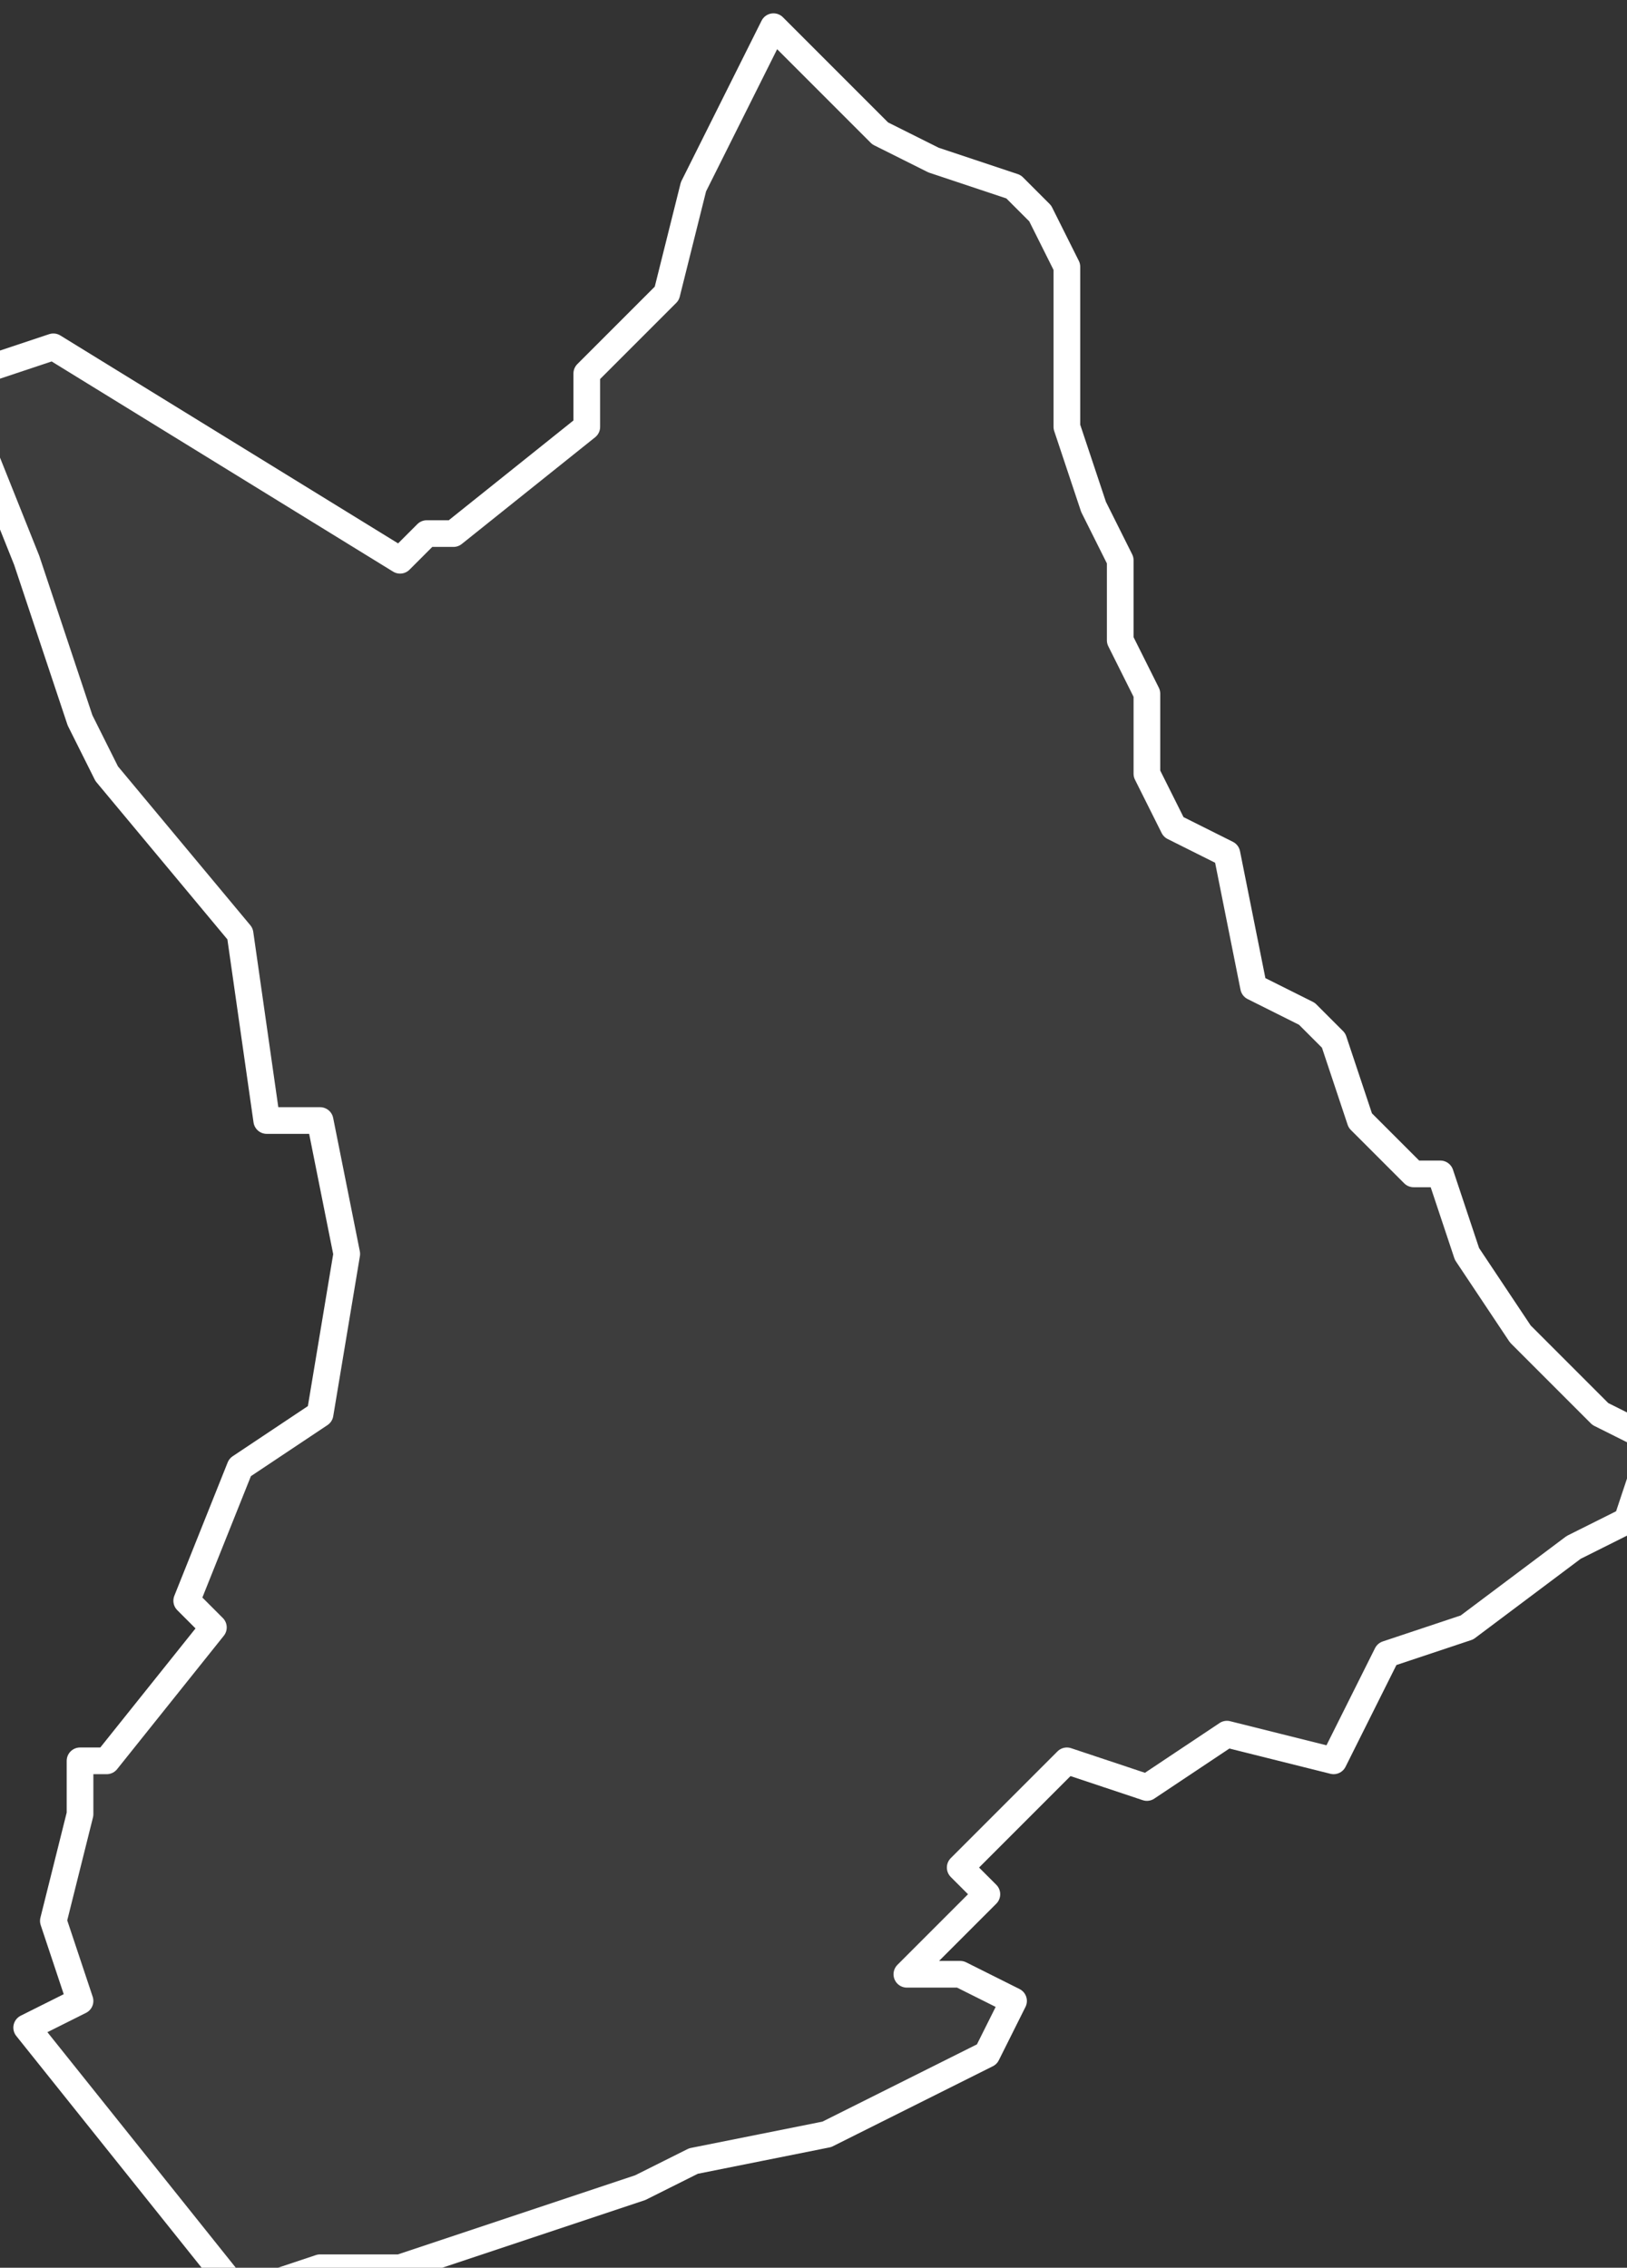 <svg xmlns="http://www.w3.org/2000/svg" version="1.2" viewBox="-1.443 -70.653 0.061 0.085"><rect x="-1.443" y="-70.653" width="0.061" height="0.085" fill="#333333" stroke="none"/><g><path fill="#fff" fill-opacity=".05" fill-rule="evenodd" stroke="#fff" stroke-linecap="round" stroke-linejoin="round" stroke-width=".001" d="m-1.441-70.64.013.008.001-.001.001 0.0.005-.004 0-.002.003-.003.001-.004.003-.006.004.004.002.001.003.001.001.001.001.002 0.0.004 0.0.002.001.003.001.002 0.0.003.001.002-0.0.003.001.002.002.001.001.005.002.001.001.001.001.003.002.002.001 0.0.001.003.002.003.003.003.002.001-.001.003-.002.001-.004.003-.003.001-.002.004-.004-.001-.003.002-.003-.001-.004.004.001.001-.003.003.002 0.0.002.001-.001.002-.006.003-.005.001-.002.001-.009.003-.003 0-.003.001-.008-.01.002-.001-.001-.003.001-.004-0-.002.001-0.0.004-.005-.001-.001.002-.005.003-.002.001-.006-.001-.005-.002 0-.001-.007-.005-.006-.001-.002-.002-.006-.002-.005 0-.002Z" class="polygon"/></g></svg>